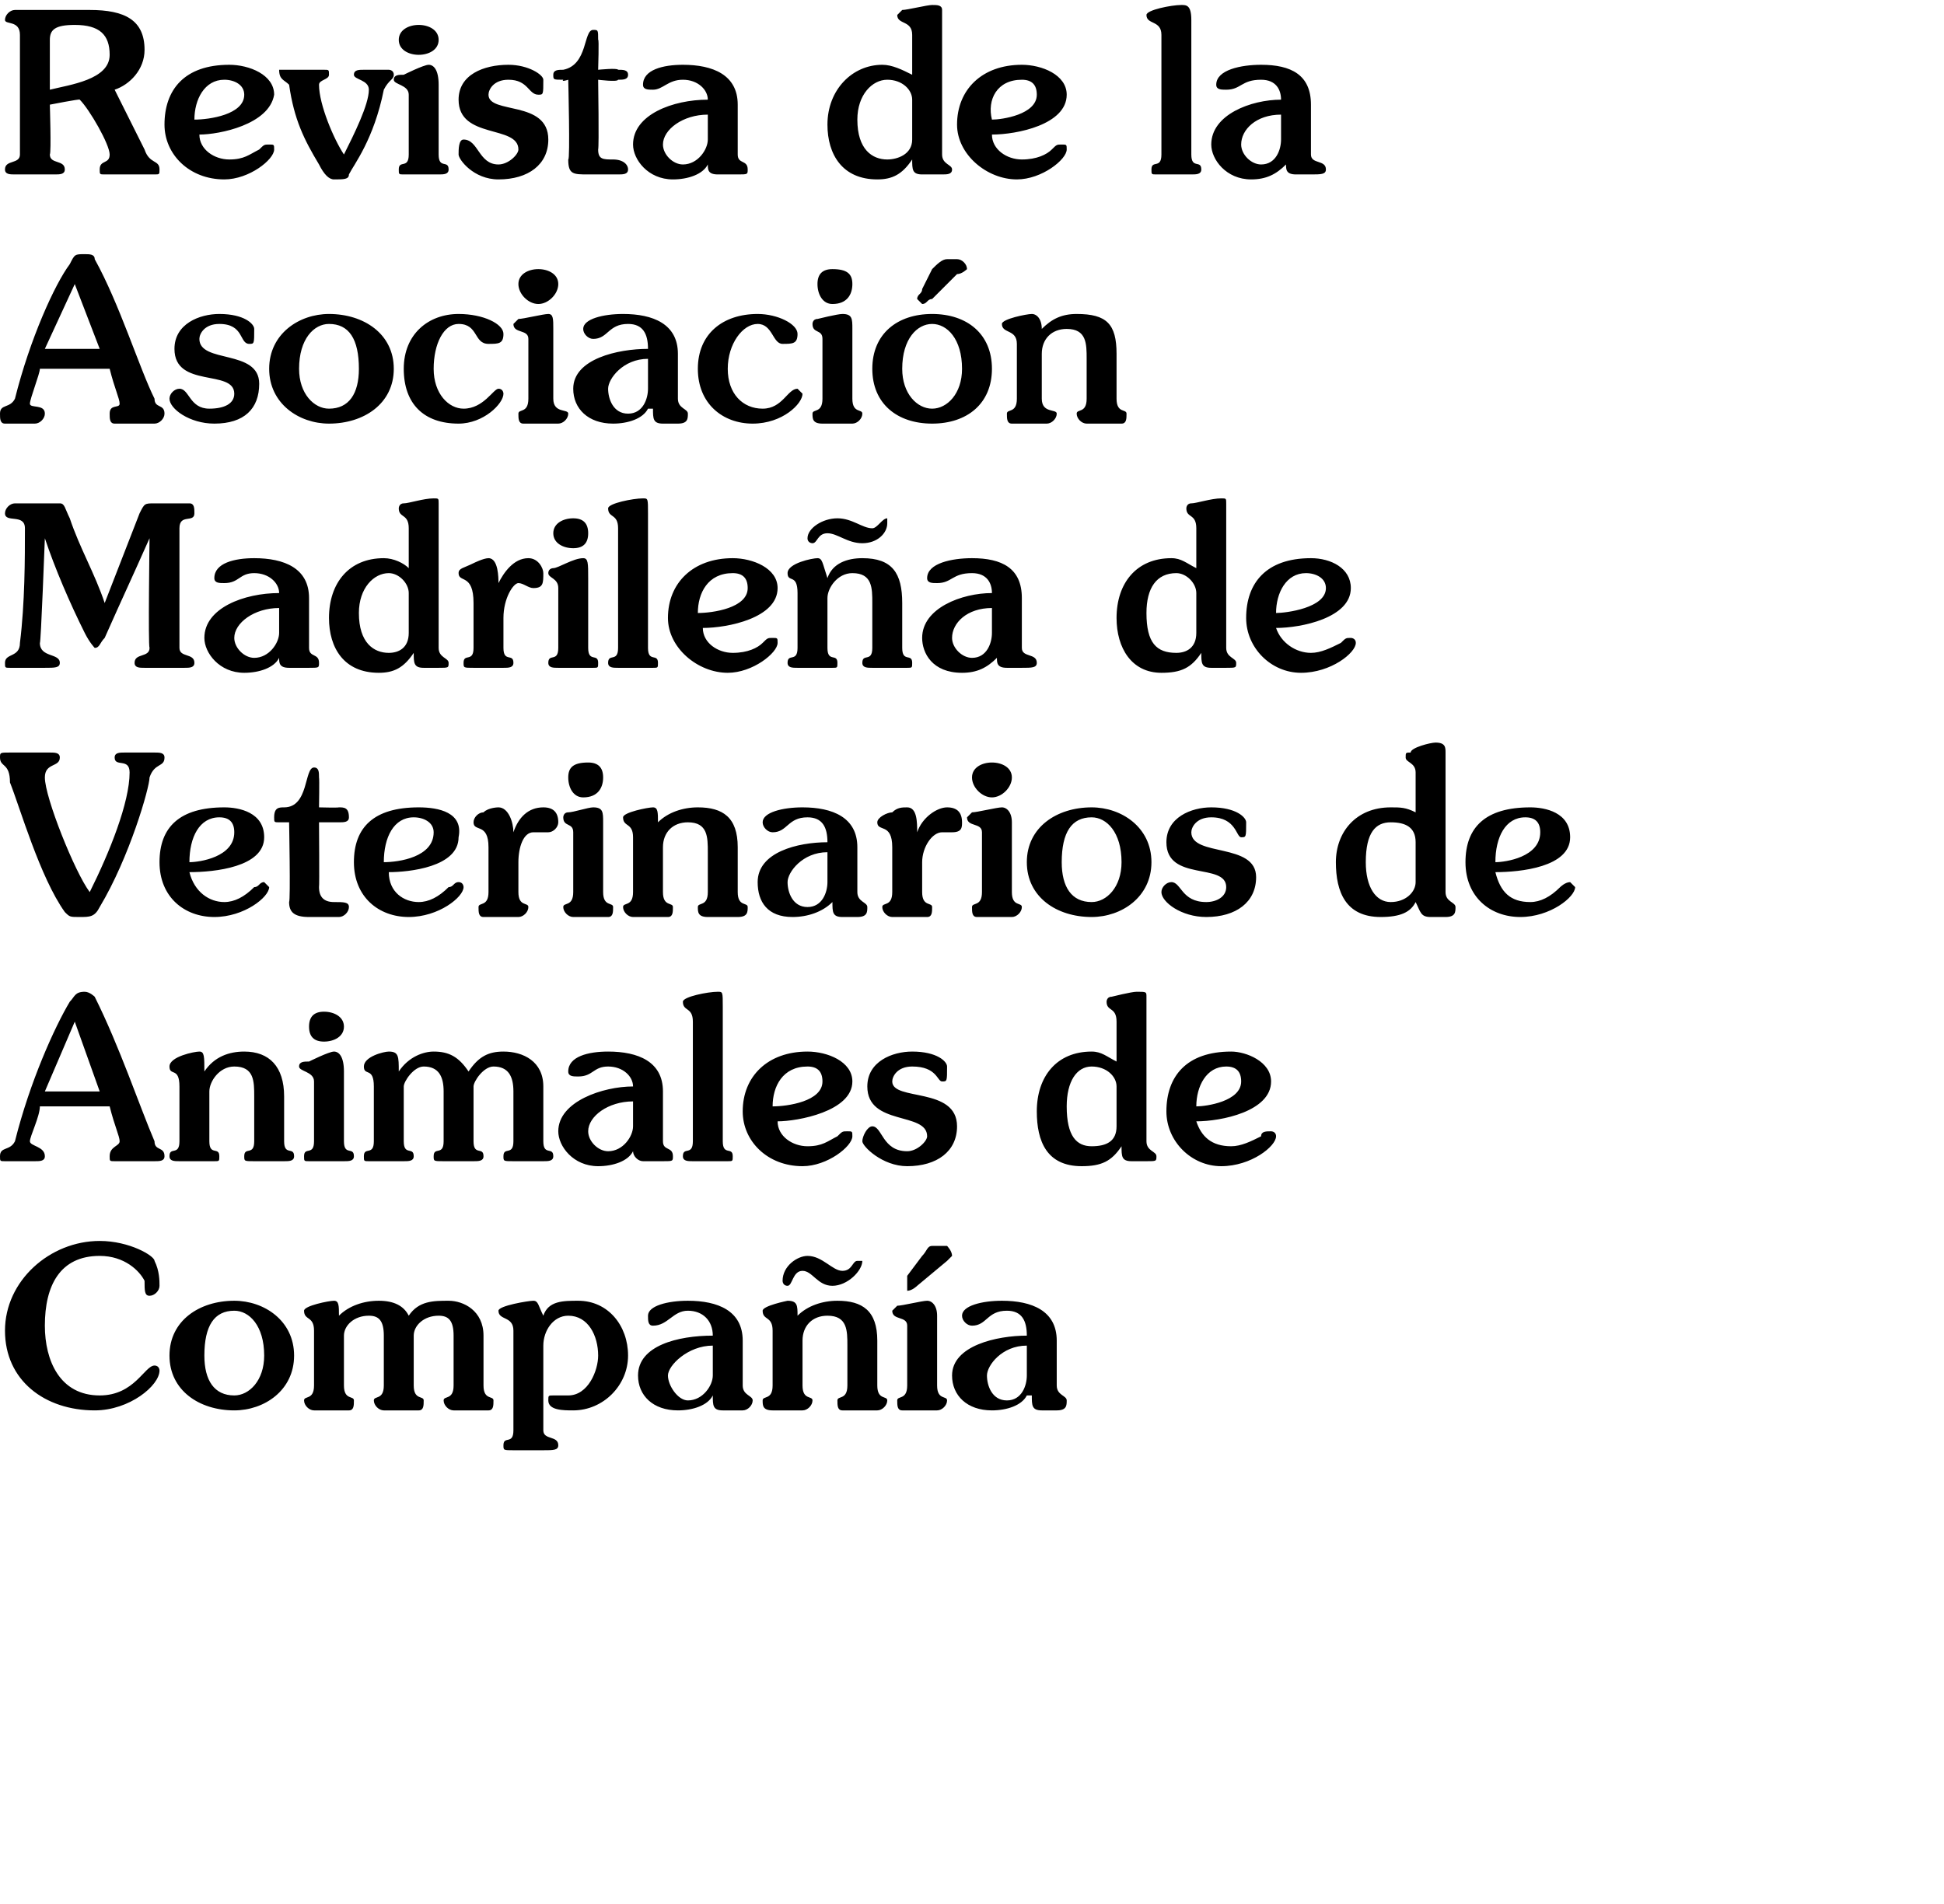 <?xml version="1.0" standalone="no"?><!DOCTYPE svg PUBLIC "-//W3C//DTD SVG 1.1//EN" "http://www.w3.org/Graphics/SVG/1.1/DTD/svg11.dtd"><svg xmlns="http://www.w3.org/2000/svg" version="1.1" width="39px" height="38.2px" viewBox="0 0 39 38.2">  <desc>Revista de la Asociaci n Madrile a de Veterinarios de Animales de Compa a</desc>  <defs/>  <g id="Polygon3745">    <path d="M 2 24.9 C 2.6 24.9 3.1 25.2 3.1 25.3 C 3.2 25.5 3.2 25.7 3.2 25.8 C 3.2 25.9 3.1 26 3 26 C 2.9 26 2.9 25.9 2.9 25.7 C 2.8 25.5 2.5 25.2 2 25.2 C 1.2 25.2 0.9 25.8 0.9 26.6 C 0.9 27.3 1.2 28 2 28 C 2.7 28 2.9 27.4 3.1 27.4 C 3.2 27.4 3.2 27.5 3.2 27.5 C 3.2 27.8 2.6 28.3 1.9 28.3 C 0.9 28.3 0.1 27.7 0.1 26.7 C 0.1 25.7 1 24.9 2 24.9 Z M 4.7 28.3 C 4 28.3 3.4 27.9 3.4 27.2 C 3.4 26.5 4 26.1 4.7 26.1 C 5.3 26.1 5.9 26.5 5.9 27.2 C 5.9 27.9 5.3 28.3 4.7 28.3 Z M 4.7 28 C 5 28 5.3 27.7 5.3 27.2 C 5.3 26.6 5 26.3 4.7 26.3 C 4.3 26.3 4.1 26.6 4.1 27.2 C 4.1 27.7 4.3 28 4.7 28 Z M 9.1 28.3 C 9 28.3 8.9 28.2 8.9 28.1 C 8.9 28 9.1 28.1 9.1 27.8 C 9.1 27.8 9.1 26.8 9.1 26.8 C 9.1 26.5 9 26.4 8.8 26.4 C 8.5 26.4 8.3 26.6 8.3 26.8 C 8.3 26.8 8.3 27.8 8.3 27.8 C 8.3 28.1 8.5 28 8.5 28.1 C 8.5 28.2 8.5 28.3 8.4 28.3 C 8.4 28.3 7.7 28.3 7.7 28.3 C 7.6 28.3 7.5 28.2 7.5 28.1 C 7.5 28 7.7 28.1 7.7 27.8 C 7.7 27.8 7.7 26.8 7.7 26.8 C 7.7 26.5 7.6 26.4 7.4 26.4 C 7.1 26.4 6.9 26.6 6.9 26.8 C 6.9 26.8 6.9 27.8 6.9 27.8 C 6.9 28.1 7.1 28 7.1 28.1 C 7.1 28.2 7.1 28.3 7 28.3 C 7 28.3 6.3 28.3 6.3 28.3 C 6.2 28.3 6.1 28.2 6.1 28.1 C 6.1 28 6.3 28.1 6.3 27.8 C 6.3 27.8 6.3 26.7 6.3 26.7 C 6.3 26.4 6.1 26.5 6.1 26.3 C 6.1 26.2 6.6 26.1 6.7 26.1 C 6.8 26.1 6.8 26.2 6.8 26.4 C 6.8 26.4 6.8 26.4 6.8 26.4 C 7 26.2 7.3 26.1 7.6 26.1 C 7.9 26.1 8.1 26.2 8.2 26.4 C 8.4 26.1 8.7 26.1 9 26.1 C 9.3 26.1 9.7 26.3 9.7 26.8 C 9.7 26.8 9.7 27.8 9.7 27.8 C 9.7 28.1 9.9 28 9.9 28.1 C 9.9 28.2 9.9 28.3 9.8 28.3 C 9.8 28.3 9.1 28.3 9.1 28.3 Z M 10.9 28.7 C 10.9 28.9 11.2 28.8 11.2 29 C 11.2 29.1 11.1 29.1 10.9 29.1 C 10.9 29.1 10.3 29.1 10.3 29.1 C 10.1 29.1 10.1 29.1 10.1 29 C 10.1 28.8 10.3 29 10.3 28.7 C 10.3 28.7 10.3 26.7 10.3 26.7 C 10.3 26.4 10 26.5 10 26.3 C 10 26.2 10.6 26.1 10.7 26.1 C 10.8 26.1 10.8 26.2 10.9 26.4 C 11 26.1 11.3 26.1 11.6 26.1 C 12.2 26.1 12.6 26.6 12.6 27.2 C 12.6 27.8 12.1 28.3 11.5 28.3 C 11.3 28.3 11 28.3 11 28.1 C 11 28 11 28 11.1 28 C 11.2 28 11.3 28 11.4 28 C 11.8 28 12 27.5 12 27.2 C 12 26.8 11.8 26.4 11.4 26.4 C 11.1 26.4 10.9 26.7 10.9 27 C 10.9 27 10.9 28.7 10.9 28.7 Z M 14.5 28.3 C 14.3 28.3 14.3 28.2 14.3 28 C 14.3 28 14.3 28 14.3 28 C 14.2 28.2 13.9 28.3 13.6 28.3 C 13.1 28.3 12.8 28 12.8 27.6 C 12.8 27 13.6 26.8 14.3 26.8 C 14.3 26.5 14.1 26.3 13.8 26.3 C 13.5 26.3 13.4 26.6 13.1 26.6 C 13 26.6 13 26.5 13 26.4 C 13 26.2 13.4 26.1 13.8 26.1 C 14.4 26.1 14.9 26.3 14.9 26.9 C 14.9 26.9 14.9 27.8 14.9 27.8 C 14.9 28 15.1 28 15.1 28.1 C 15.1 28.2 15 28.3 14.9 28.3 C 14.9 28.3 14.5 28.3 14.5 28.3 Z M 14.3 27 C 13.8 27 13.4 27.4 13.4 27.6 C 13.4 27.8 13.6 28.1 13.8 28.1 C 14.1 28.1 14.3 27.8 14.3 27.6 C 14.3 27.6 14.3 27 14.3 27 Z M 15.8 25.8 C 15.7 25.8 15.7 25.7 15.7 25.7 C 15.7 25.4 16 25.2 16.2 25.2 C 16.5 25.2 16.7 25.5 16.9 25.5 C 17.1 25.5 17.1 25.3 17.2 25.3 C 17.3 25.3 17.3 25.3 17.3 25.3 C 17.3 25.5 17 25.8 16.7 25.8 C 16.4 25.8 16.3 25.5 16.1 25.5 C 15.9 25.5 15.9 25.8 15.8 25.8 Z M 17 27 C 17 26.7 17 26.4 16.6 26.4 C 16.3 26.4 16.1 26.6 16.1 26.9 C 16.1 26.9 16.1 27.8 16.1 27.8 C 16.1 28.1 16.3 28 16.3 28.1 C 16.3 28.2 16.2 28.3 16.1 28.3 C 16.1 28.3 15.5 28.3 15.5 28.3 C 15.3 28.3 15.3 28.2 15.3 28.1 C 15.3 28 15.5 28.1 15.5 27.8 C 15.5 27.8 15.5 26.7 15.5 26.7 C 15.5 26.4 15.3 26.5 15.3 26.3 C 15.3 26.2 15.8 26.1 15.8 26.1 C 16 26.1 16 26.2 16 26.4 C 16.2 26.2 16.5 26.1 16.8 26.1 C 17.3 26.1 17.6 26.3 17.6 26.9 C 17.6 26.9 17.6 27.8 17.6 27.8 C 17.6 28.1 17.8 28 17.8 28.1 C 17.8 28.2 17.7 28.3 17.6 28.3 C 17.6 28.3 16.9 28.3 16.9 28.3 C 16.8 28.3 16.8 28.2 16.8 28.1 C 16.8 28 17 28.1 17 27.8 C 17 27.8 17 27 17 27 Z M 18.4 25.8 C 18.4 25.8 18.3 25.9 18.2 25.9 C 18.2 25.9 18.2 25.8 18.2 25.8 C 18.2 25.7 18.2 25.7 18.2 25.6 C 18.2 25.6 18.5 25.2 18.5 25.2 C 18.6 25.1 18.6 25 18.7 25 C 18.7 25 19 25 19 25 C 19 25 19.1 25.1 19.1 25.2 C 19.1 25.2 19 25.3 19 25.3 C 19 25.3 18.4 25.8 18.4 25.8 Z M 18.1 28.3 C 18 28.3 18 28.2 18 28.1 C 18 28 18.2 28.1 18.2 27.8 C 18.2 27.8 18.2 26.6 18.2 26.6 C 18.2 26.4 17.9 26.5 17.9 26.3 C 17.9 26.3 18 26.2 18 26.2 C 18.1 26.2 18.5 26.1 18.6 26.1 C 18.7 26.1 18.8 26.2 18.8 26.4 C 18.8 26.4 18.8 27.8 18.8 27.8 C 18.8 28.1 19 28 19 28.1 C 19 28.2 18.9 28.3 18.8 28.3 C 18.8 28.3 18.1 28.3 18.1 28.3 Z M 20.9 28.3 C 20.7 28.3 20.7 28.2 20.7 28 C 20.7 28 20.6 28 20.6 28 C 20.5 28.2 20.2 28.3 19.9 28.3 C 19.4 28.3 19.1 28 19.1 27.6 C 19.1 27 20 26.8 20.6 26.8 C 20.6 26.5 20.5 26.3 20.2 26.3 C 19.8 26.3 19.8 26.6 19.5 26.6 C 19.4 26.6 19.3 26.5 19.3 26.4 C 19.3 26.2 19.7 26.1 20.1 26.1 C 20.7 26.1 21.2 26.3 21.2 26.9 C 21.2 26.9 21.2 27.8 21.2 27.8 C 21.2 28 21.4 28 21.4 28.1 C 21.4 28.2 21.4 28.3 21.2 28.3 C 21.2 28.3 20.9 28.3 20.9 28.3 Z M 20.6 27 C 20.1 27 19.8 27.4 19.8 27.6 C 19.8 27.8 19.9 28.1 20.2 28.1 C 20.5 28.1 20.6 27.8 20.6 27.6 C 20.6 27.6 20.6 27 20.6 27 Z " stroke="none" fill="#000"/>  </g>  <g id="Polygon3744">    <path d="M 0.8 22.2 C 0.8 22.4 0.6 22.8 0.6 22.9 C 0.6 23 0.9 23 0.9 23.2 C 0.9 23.3 0.8 23.3 0.7 23.3 C 0.7 23.3 0.1 23.3 0.1 23.3 C 0 23.3 0 23.3 0 23.2 C 0 23 0.2 23.1 0.3 22.9 C 0.6 21.7 1.1 20.6 1.4 20.1 C 1.5 20 1.5 19.9 1.7 19.9 C 1.8 19.9 1.9 20 1.9 20 C 2.4 21 2.8 22.2 3.1 22.9 C 3.1 23.1 3.3 23 3.3 23.2 C 3.3 23.3 3.2 23.3 3.1 23.3 C 3.1 23.3 2.3 23.3 2.3 23.3 C 2.2 23.3 2.2 23.3 2.2 23.2 C 2.2 23 2.4 23 2.4 22.9 C 2.4 22.8 2.3 22.6 2.2 22.2 C 2.2 22.2 0.8 22.2 0.8 22.2 Z M 2 21.9 L 1.5 20.5 L 0.9 21.9 L 2 21.9 Z M 5.1 22 C 5.1 21.7 5.1 21.4 4.7 21.4 C 4.4 21.4 4.2 21.7 4.2 21.9 C 4.2 21.9 4.2 22.9 4.2 22.9 C 4.2 23.2 4.4 23 4.4 23.2 C 4.4 23.3 4.4 23.3 4.3 23.3 C 4.3 23.3 3.6 23.3 3.6 23.3 C 3.5 23.3 3.4 23.3 3.4 23.2 C 3.4 23 3.6 23.2 3.6 22.9 C 3.6 22.9 3.6 21.8 3.6 21.8 C 3.6 21.4 3.4 21.6 3.4 21.4 C 3.4 21.2 3.9 21.1 4 21.1 C 4.1 21.1 4.1 21.2 4.1 21.5 C 4.3 21.2 4.6 21.1 4.9 21.1 C 5.4 21.1 5.7 21.4 5.7 22 C 5.7 22 5.7 22.9 5.7 22.9 C 5.7 23.2 5.9 23 5.9 23.2 C 5.9 23.3 5.8 23.3 5.7 23.3 C 5.7 23.3 5.1 23.3 5.1 23.3 C 4.9 23.3 4.9 23.3 4.9 23.2 C 4.9 23 5.1 23.2 5.1 22.9 C 5.1 22.9 5.1 22 5.1 22 Z M 6.2 23.3 C 6.1 23.3 6.1 23.3 6.1 23.2 C 6.1 23 6.3 23.2 6.3 22.9 C 6.3 22.9 6.3 21.7 6.3 21.7 C 6.3 21.5 6 21.5 6 21.4 C 6 21.3 6.1 21.3 6.2 21.3 C 6.2 21.3 6.6 21.1 6.7 21.1 C 6.8 21.1 6.9 21.2 6.9 21.5 C 6.9 21.5 6.9 22.9 6.9 22.9 C 6.9 23.2 7.1 23 7.1 23.2 C 7.1 23.3 7 23.3 6.9 23.3 C 6.9 23.3 6.2 23.3 6.2 23.3 Z M 6.9 20.6 C 6.9 20.8 6.7 20.9 6.5 20.9 C 6.3 20.9 6.2 20.8 6.2 20.6 C 6.2 20.4 6.3 20.3 6.5 20.3 C 6.7 20.3 6.9 20.4 6.9 20.6 Z M 10.3 23.3 C 10.1 23.3 10.1 23.3 10.1 23.2 C 10.1 23 10.3 23.2 10.3 22.9 C 10.3 22.9 10.3 21.9 10.3 21.9 C 10.3 21.6 10.2 21.4 9.9 21.4 C 9.7 21.4 9.5 21.7 9.5 21.8 C 9.5 21.8 9.5 22.9 9.5 22.9 C 9.5 23.2 9.7 23 9.7 23.2 C 9.7 23.3 9.6 23.3 9.5 23.3 C 9.5 23.3 8.9 23.3 8.9 23.3 C 8.7 23.3 8.7 23.3 8.7 23.2 C 8.7 23 8.9 23.2 8.9 22.9 C 8.9 22.9 8.9 21.9 8.9 21.9 C 8.9 21.6 8.8 21.4 8.5 21.4 C 8.3 21.4 8.1 21.7 8.1 21.8 C 8.1 21.8 8.1 22.9 8.1 22.9 C 8.1 23.2 8.3 23 8.3 23.2 C 8.3 23.3 8.2 23.3 8.1 23.3 C 8.1 23.3 7.4 23.3 7.4 23.3 C 7.3 23.3 7.3 23.3 7.3 23.2 C 7.3 23 7.5 23.2 7.5 22.9 C 7.5 22.9 7.5 21.8 7.5 21.8 C 7.5 21.4 7.3 21.6 7.3 21.4 C 7.3 21.2 7.7 21.1 7.8 21.1 C 8 21.1 8 21.2 8 21.5 C 8 21.5 8 21.5 8 21.5 C 8.2 21.2 8.5 21.1 8.7 21.1 C 9 21.1 9.2 21.2 9.4 21.5 C 9.6 21.2 9.8 21.1 10.1 21.1 C 10.5 21.1 10.9 21.3 10.9 21.8 C 10.9 21.8 10.9 22.9 10.9 22.9 C 10.9 23.2 11.1 23 11.1 23.2 C 11.1 23.3 11 23.3 10.9 23.3 C 10.9 23.3 10.3 23.3 10.3 23.3 Z M 12.9 23.3 C 12.8 23.3 12.7 23.2 12.7 23.1 C 12.7 23.1 12.7 23.1 12.7 23.1 C 12.6 23.3 12.3 23.4 12 23.4 C 11.5 23.4 11.2 23 11.2 22.7 C 11.2 22.1 12.1 21.8 12.7 21.8 C 12.7 21.6 12.5 21.4 12.2 21.4 C 11.9 21.4 11.9 21.6 11.6 21.6 C 11.5 21.6 11.4 21.6 11.4 21.5 C 11.4 21.2 11.8 21.1 12.2 21.1 C 12.8 21.1 13.3 21.3 13.3 21.9 C 13.3 21.9 13.3 22.9 13.3 22.9 C 13.3 23.1 13.5 23 13.5 23.2 C 13.5 23.3 13.5 23.3 13.3 23.3 C 13.3 23.3 12.9 23.3 12.9 23.3 Z M 12.7 22.1 C 12.2 22.1 11.8 22.4 11.8 22.7 C 11.8 22.9 12 23.1 12.2 23.1 C 12.5 23.1 12.7 22.8 12.7 22.6 C 12.7 22.6 12.7 22.1 12.7 22.1 Z M 13.9 23.3 C 13.8 23.3 13.7 23.3 13.7 23.2 C 13.7 23 13.9 23.2 13.9 22.9 C 13.9 22.9 13.9 20.5 13.9 20.5 C 13.9 20.2 13.7 20.3 13.7 20.1 C 13.7 20 14.2 19.9 14.4 19.9 C 14.5 19.9 14.5 19.9 14.5 20.2 C 14.5 20.2 14.5 22.9 14.5 22.9 C 14.5 23.2 14.7 23 14.7 23.2 C 14.7 23.3 14.7 23.3 14.6 23.3 C 14.6 23.3 13.9 23.3 13.9 23.3 Z M 16.2 21.1 C 16.6 21.1 17.1 21.3 17.1 21.7 C 17.1 22.3 16 22.5 15.6 22.5 C 15.6 22.8 15.9 23 16.2 23 C 16.5 23 16.6 22.9 16.8 22.8 C 16.9 22.7 16.9 22.7 17 22.7 C 17.1 22.7 17.1 22.7 17.1 22.8 C 17.1 23 16.6 23.4 16.1 23.4 C 15.4 23.4 14.9 22.9 14.9 22.3 C 14.9 21.6 15.4 21.1 16.2 21.1 Z M 15.5 22.2 C 15.8 22.2 16.5 22.1 16.5 21.7 C 16.5 21.5 16.4 21.4 16.2 21.4 C 15.7 21.4 15.5 21.8 15.5 22.2 Z M 18.3 21.1 C 18.8 21.1 19 21.3 19 21.4 C 19 21.7 19 21.7 18.9 21.7 C 18.8 21.7 18.8 21.4 18.3 21.4 C 18 21.4 17.9 21.6 17.9 21.7 C 17.9 22.1 19.2 21.8 19.2 22.6 C 19.2 23.1 18.8 23.4 18.2 23.4 C 17.7 23.4 17.3 23 17.3 22.9 C 17.3 22.8 17.4 22.6 17.5 22.6 C 17.7 22.6 17.7 23.1 18.2 23.1 C 18.4 23.1 18.6 22.9 18.6 22.8 C 18.6 22.3 17.4 22.6 17.4 21.8 C 17.4 21.3 17.9 21.1 18.3 21.1 Z M 22.7 23.3 C 22.5 23.3 22.5 23.2 22.5 23 C 22.3 23.3 22.1 23.4 21.7 23.4 C 21 23.4 20.8 22.9 20.8 22.3 C 20.8 21.6 21.2 21.1 21.9 21.1 C 22.1 21.1 22.2 21.2 22.4 21.3 C 22.4 21.3 22.4 20.5 22.4 20.5 C 22.4 20.2 22.2 20.3 22.2 20.1 C 22.2 20.1 22.2 20 22.3 20 C 22.3 20 22.7 19.9 22.8 19.9 C 23 19.9 23 19.9 23 20 C 23 20 23 22.9 23 22.9 C 23 23.1 23.2 23.1 23.2 23.2 C 23.2 23.3 23.2 23.3 23 23.3 C 23 23.3 22.7 23.3 22.7 23.3 Z M 22.4 21.8 C 22.4 21.6 22.2 21.4 21.9 21.4 C 21.6 21.4 21.4 21.7 21.4 22.2 C 21.4 22.8 21.6 23 21.9 23 C 22.2 23 22.4 22.9 22.4 22.6 C 22.4 22.6 22.4 21.8 22.4 21.8 Z M 24.7 21.1 C 25 21.1 25.5 21.3 25.5 21.7 C 25.5 22.3 24.5 22.5 24 22.5 C 24.1 22.8 24.3 23 24.7 23 C 24.9 23 25.1 22.9 25.3 22.8 C 25.3 22.7 25.4 22.7 25.5 22.7 C 25.5 22.7 25.6 22.7 25.6 22.8 C 25.6 23 25.1 23.4 24.5 23.4 C 23.9 23.4 23.4 22.9 23.4 22.3 C 23.4 21.6 23.8 21.1 24.7 21.1 Z M 24 22.2 C 24.2 22.2 24.9 22.1 24.9 21.7 C 24.9 21.5 24.8 21.4 24.6 21.4 C 24.2 21.4 24 21.8 24 22.2 Z " stroke="none" fill="#000"/>  </g>  <g id="Polygon3743">    <path d="M 3.1 15.1 C 3.2 15.1 3.3 15.1 3.3 15.2 C 3.3 15.4 3.1 15.3 3 15.6 C 3 15.8 2.6 17.2 2 18.2 C 1.9 18.4 1.8 18.4 1.6 18.4 C 1.4 18.4 1.4 18.4 1.3 18.3 C 0.8 17.6 0.4 16.2 0.2 15.7 C 0.2 15.3 0 15.4 0 15.2 C 0 15.1 0 15.1 0.2 15.1 C 0.2 15.1 1 15.1 1 15.1 C 1.1 15.1 1.2 15.1 1.2 15.2 C 1.2 15.4 0.9 15.3 0.9 15.6 C 0.9 16 1.5 17.5 1.8 17.9 C 2.2 17.1 2.6 16.1 2.6 15.5 C 2.6 15.2 2.3 15.4 2.3 15.2 C 2.3 15.1 2.4 15.1 2.5 15.1 C 2.5 15.1 3.1 15.1 3.1 15.1 Z M 4.5 16.2 C 4.8 16.2 5.3 16.3 5.3 16.8 C 5.3 17.4 4.3 17.5 3.8 17.5 C 3.9 17.9 4.2 18.1 4.5 18.1 C 4.7 18.1 4.9 18 5.1 17.8 C 5.2 17.8 5.2 17.7 5.3 17.7 C 5.3 17.7 5.4 17.8 5.4 17.8 C 5.4 18 4.9 18.4 4.3 18.4 C 3.7 18.4 3.2 18 3.2 17.3 C 3.2 16.6 3.6 16.2 4.5 16.2 Z M 3.8 17.3 C 4 17.3 4.7 17.2 4.7 16.7 C 4.7 16.5 4.6 16.4 4.4 16.4 C 4 16.4 3.8 16.8 3.8 17.3 Z M 6.8 16.2 C 6.9 16.2 7 16.2 7 16.4 C 7 16.5 6.9 16.5 6.8 16.5 C 6.78 16.5 6.4 16.5 6.4 16.5 C 6.4 16.5 6.41 17.8 6.4 17.8 C 6.4 18 6.5 18.1 6.7 18.1 C 6.9 18.1 7 18.1 7 18.2 C 7 18.3 6.9 18.4 6.8 18.4 C 6.8 18.4 6.2 18.4 6.2 18.4 C 5.9 18.4 5.8 18.3 5.8 18.1 C 5.83 18.07 5.8 16.5 5.8 16.5 C 5.8 16.5 5.64 16.5 5.6 16.5 C 5.5 16.5 5.5 16.5 5.5 16.4 C 5.5 16.2 5.6 16.2 5.7 16.2 C 6.2 16.2 6.1 15.4 6.3 15.4 C 6.4 15.4 6.4 15.5 6.4 15.6 C 6.41 15.61 6.4 16.2 6.4 16.2 C 6.4 16.2 6.78 16.21 6.8 16.2 Z M 8.4 16.2 C 8.8 16.2 9.3 16.3 9.2 16.8 C 9.2 17.4 8.2 17.5 7.8 17.5 C 7.8 17.9 8.1 18.1 8.4 18.1 C 8.6 18.1 8.8 18 9 17.8 C 9.1 17.8 9.1 17.7 9.2 17.7 C 9.3 17.7 9.3 17.8 9.3 17.8 C 9.3 18 8.8 18.4 8.2 18.4 C 7.6 18.4 7.1 18 7.1 17.3 C 7.1 16.6 7.5 16.2 8.4 16.2 Z M 7.7 17.3 C 8 17.3 8.7 17.2 8.7 16.7 C 8.7 16.5 8.5 16.4 8.3 16.4 C 7.9 16.4 7.7 16.8 7.7 17.3 Z M 9.7 18.4 C 9.6 18.4 9.6 18.3 9.6 18.2 C 9.6 18.1 9.8 18.2 9.8 17.9 C 9.8 17.9 9.8 17 9.8 17 C 9.8 16.5 9.5 16.7 9.5 16.5 C 9.5 16.4 9.6 16.3 9.7 16.3 C 9.8 16.2 10 16.2 10 16.2 C 10.2 16.2 10.3 16.5 10.3 16.7 C 10.3 16.7 10.3 16.7 10.3 16.7 C 10.4 16.4 10.6 16.2 10.9 16.2 C 11.1 16.2 11.2 16.3 11.2 16.5 C 11.2 16.6 11.1 16.7 11 16.7 C 10.9 16.7 10.8 16.7 10.7 16.7 C 10.5 16.7 10.4 17 10.4 17.3 C 10.4 17.3 10.4 17.9 10.4 17.9 C 10.4 18.2 10.6 18.1 10.6 18.2 C 10.6 18.3 10.5 18.4 10.4 18.4 C 10.4 18.4 9.7 18.4 9.7 18.4 Z M 11.5 18.4 C 11.4 18.4 11.3 18.3 11.3 18.2 C 11.3 18.1 11.5 18.2 11.5 17.9 C 11.5 17.9 11.5 16.7 11.5 16.7 C 11.5 16.5 11.3 16.6 11.3 16.4 C 11.3 16.4 11.3 16.3 11.4 16.3 C 11.5 16.3 11.8 16.2 11.9 16.2 C 12.1 16.2 12.1 16.3 12.1 16.5 C 12.1 16.5 12.1 17.9 12.1 17.9 C 12.1 18.2 12.3 18.1 12.3 18.2 C 12.3 18.3 12.3 18.4 12.2 18.4 C 12.2 18.4 11.5 18.4 11.5 18.4 Z M 12.1 15.6 C 12.1 15.8 12 16 11.7 16 C 11.5 16 11.4 15.8 11.4 15.6 C 11.4 15.4 11.5 15.3 11.8 15.3 C 12 15.3 12.1 15.4 12.1 15.6 Z M 14.2 17.1 C 14.2 16.8 14.2 16.5 13.8 16.5 C 13.5 16.5 13.3 16.7 13.3 17 C 13.3 17 13.3 17.9 13.3 17.9 C 13.3 18.2 13.5 18.1 13.5 18.2 C 13.5 18.3 13.5 18.4 13.4 18.4 C 13.4 18.4 12.7 18.4 12.7 18.4 C 12.6 18.4 12.5 18.3 12.5 18.2 C 12.5 18.1 12.7 18.2 12.7 17.9 C 12.7 17.9 12.7 16.8 12.7 16.8 C 12.7 16.5 12.5 16.6 12.5 16.4 C 12.5 16.3 13 16.2 13.1 16.2 C 13.2 16.2 13.2 16.3 13.2 16.5 C 13.4 16.3 13.7 16.2 14 16.2 C 14.5 16.2 14.8 16.4 14.8 17 C 14.8 17 14.8 17.9 14.8 17.9 C 14.8 18.2 15 18.1 15 18.2 C 15 18.3 15 18.4 14.8 18.4 C 14.8 18.4 14.2 18.4 14.2 18.4 C 14 18.4 14 18.3 14 18.2 C 14 18.1 14.2 18.2 14.2 17.9 C 14.2 17.9 14.2 17.1 14.2 17.1 Z M 16.9 18.4 C 16.7 18.4 16.7 18.3 16.7 18.1 C 16.7 18.1 16.7 18.1 16.7 18.1 C 16.5 18.3 16.2 18.4 15.9 18.4 C 15.4 18.4 15.2 18.1 15.2 17.7 C 15.2 17.1 16 16.9 16.6 16.9 C 16.6 16.6 16.5 16.4 16.2 16.4 C 15.8 16.4 15.8 16.7 15.5 16.7 C 15.4 16.7 15.3 16.6 15.3 16.5 C 15.3 16.3 15.7 16.2 16.1 16.2 C 16.7 16.2 17.2 16.4 17.2 17 C 17.2 17 17.2 17.9 17.2 17.9 C 17.2 18.1 17.4 18.1 17.4 18.2 C 17.4 18.3 17.4 18.4 17.2 18.4 C 17.2 18.4 16.9 18.4 16.9 18.4 Z M 16.6 17.1 C 16.1 17.1 15.8 17.5 15.8 17.7 C 15.8 17.9 15.9 18.2 16.2 18.2 C 16.5 18.2 16.6 17.9 16.6 17.7 C 16.6 17.7 16.6 17.1 16.6 17.1 Z M 17.9 18.4 C 17.8 18.4 17.7 18.3 17.7 18.2 C 17.7 18.1 17.9 18.2 17.9 17.9 C 17.9 17.9 17.9 17 17.9 17 C 17.9 16.5 17.6 16.7 17.6 16.5 C 17.6 16.4 17.8 16.3 17.9 16.3 C 18 16.2 18.1 16.2 18.2 16.2 C 18.4 16.2 18.4 16.5 18.4 16.7 C 18.4 16.7 18.4 16.7 18.4 16.7 C 18.5 16.4 18.8 16.2 19 16.2 C 19.2 16.2 19.3 16.3 19.3 16.5 C 19.3 16.6 19.3 16.7 19.1 16.7 C 19.1 16.7 19 16.7 18.9 16.7 C 18.7 16.7 18.5 17 18.5 17.3 C 18.5 17.3 18.5 17.9 18.5 17.9 C 18.5 18.2 18.7 18.1 18.7 18.2 C 18.7 18.3 18.7 18.4 18.6 18.4 C 18.6 18.4 17.9 18.4 17.9 18.4 Z M 19.6 18.4 C 19.5 18.4 19.5 18.3 19.5 18.2 C 19.5 18.1 19.7 18.2 19.7 17.9 C 19.7 17.9 19.7 16.7 19.7 16.7 C 19.7 16.5 19.4 16.6 19.4 16.4 C 19.4 16.4 19.5 16.3 19.5 16.3 C 19.6 16.3 20 16.2 20.1 16.2 C 20.2 16.2 20.3 16.3 20.3 16.5 C 20.3 16.5 20.3 17.9 20.3 17.9 C 20.3 18.2 20.5 18.1 20.5 18.2 C 20.5 18.3 20.4 18.4 20.3 18.4 C 20.3 18.4 19.6 18.4 19.6 18.4 Z M 20.3 15.6 C 20.3 15.8 20.1 16 19.9 16 C 19.7 16 19.5 15.8 19.5 15.6 C 19.5 15.4 19.7 15.3 19.9 15.3 C 20.1 15.3 20.3 15.4 20.3 15.6 Z M 21.9 18.4 C 21.2 18.4 20.6 18 20.6 17.3 C 20.6 16.6 21.2 16.2 21.9 16.2 C 22.5 16.2 23.1 16.6 23.1 17.3 C 23.1 18 22.5 18.4 21.9 18.4 Z M 21.9 18.1 C 22.2 18.1 22.5 17.8 22.5 17.3 C 22.5 16.7 22.2 16.4 21.9 16.4 C 21.5 16.4 21.3 16.7 21.3 17.3 C 21.3 17.8 21.5 18.1 21.9 18.1 Z M 24.3 16.2 C 24.8 16.2 25 16.4 25 16.5 C 25 16.8 25 16.8 24.9 16.8 C 24.8 16.8 24.8 16.4 24.3 16.4 C 24 16.4 23.9 16.6 23.9 16.7 C 23.9 17.2 25.2 16.9 25.2 17.6 C 25.2 18.1 24.8 18.4 24.2 18.4 C 23.7 18.4 23.3 18.1 23.3 17.9 C 23.3 17.8 23.4 17.7 23.5 17.7 C 23.7 17.7 23.7 18.1 24.2 18.1 C 24.4 18.1 24.6 18 24.6 17.8 C 24.6 17.3 23.4 17.7 23.4 16.9 C 23.4 16.4 23.9 16.2 24.3 16.2 Z M 28.7 18.4 C 28.5 18.4 28.5 18.3 28.4 18.1 C 28.3 18.3 28.1 18.4 27.7 18.4 C 27 18.4 26.8 17.9 26.8 17.3 C 26.8 16.7 27.2 16.2 27.9 16.2 C 28.1 16.2 28.2 16.2 28.4 16.3 C 28.4 16.3 28.4 15.5 28.4 15.5 C 28.4 15.3 28.2 15.3 28.2 15.2 C 28.2 15.1 28.2 15.1 28.3 15.1 C 28.3 15 28.7 14.9 28.8 14.9 C 29 14.9 29 15 29 15.1 C 29 15.1 29 17.9 29 17.9 C 29 18.1 29.2 18.1 29.2 18.2 C 29.2 18.3 29.2 18.4 29 18.4 C 29 18.4 28.7 18.4 28.7 18.4 Z M 28.4 16.9 C 28.4 16.6 28.2 16.5 27.9 16.5 C 27.6 16.5 27.4 16.7 27.4 17.3 C 27.4 17.8 27.6 18.1 27.9 18.1 C 28.2 18.1 28.4 17.9 28.4 17.7 C 28.4 17.7 28.4 16.9 28.4 16.9 Z M 30.7 16.2 C 31 16.2 31.5 16.3 31.5 16.8 C 31.5 17.4 30.5 17.5 30 17.5 C 30.1 17.9 30.3 18.1 30.7 18.1 C 30.9 18.1 31.1 18 31.3 17.8 C 31.3 17.8 31.4 17.7 31.5 17.7 C 31.5 17.7 31.6 17.8 31.6 17.8 C 31.6 18 31.1 18.4 30.5 18.4 C 29.9 18.4 29.4 18 29.4 17.3 C 29.4 16.6 29.8 16.2 30.7 16.2 Z M 30 17.3 C 30.2 17.3 30.9 17.2 30.9 16.7 C 30.9 16.5 30.8 16.4 30.6 16.4 C 30.2 16.4 30 16.8 30 17.3 Z " stroke="none" fill="#000"/>  </g>  <g id="Polygon3742">    <path d="M 1.2 10.1 C 1.3 10.1 1.3 10.2 1.4 10.4 C 1.6 11 1.9 11.5 2.1 12.1 C 2.1 12.1 2.8 10.3 2.8 10.3 C 2.9 10.1 2.9 10.1 3.1 10.1 C 3.1 10.1 3.8 10.1 3.8 10.1 C 3.9 10.1 3.9 10.2 3.9 10.3 C 3.9 10.5 3.6 10.3 3.6 10.6 C 3.6 10.6 3.6 13 3.6 13 C 3.6 13.2 3.9 13.1 3.9 13.3 C 3.9 13.4 3.8 13.4 3.7 13.4 C 3.7 13.4 2.9 13.4 2.9 13.4 C 2.8 13.4 2.7 13.4 2.7 13.3 C 2.7 13.1 3 13.2 3 13 C 2.97 12.96 3 10.8 3 10.8 C 3 10.8 2.96 10.78 3 10.8 C 2.6 11.7 2.5 11.9 2.1 12.8 C 2 12.9 2 13 1.9 13 C 1.9 13 1.8 12.9 1.7 12.7 C 1.4 12.1 1.1 11.4 0.9 10.8 C 0.87 10.78 0.9 10.8 0.9 10.8 C 0.9 10.8 0.82 12.93 0.8 12.9 C 0.8 13.2 1.2 13.1 1.2 13.3 C 1.2 13.4 1.1 13.4 0.9 13.4 C 0.9 13.4 0.2 13.4 0.2 13.4 C 0.1 13.4 0.1 13.4 0.1 13.3 C 0.1 13.1 0.4 13.2 0.4 12.9 C 0.5 12.1 0.5 11.2 0.5 10.6 C 0.5 10.3 0.1 10.5 0.1 10.3 C 0.1 10.2 0.2 10.1 0.3 10.1 C 0.3 10.1 1.2 10.1 1.2 10.1 Z M 5.8 13.4 C 5.6 13.4 5.6 13.3 5.6 13.2 C 5.6 13.2 5.6 13.2 5.6 13.2 C 5.5 13.4 5.2 13.5 4.9 13.5 C 4.4 13.5 4.1 13.1 4.1 12.8 C 4.1 12.2 4.9 11.9 5.6 11.9 C 5.6 11.7 5.4 11.5 5.1 11.5 C 4.8 11.5 4.8 11.7 4.5 11.7 C 4.4 11.7 4.3 11.7 4.3 11.6 C 4.3 11.3 4.7 11.2 5.1 11.2 C 5.7 11.2 6.2 11.4 6.2 12 C 6.2 12 6.2 13 6.2 13 C 6.2 13.2 6.4 13.1 6.4 13.3 C 6.4 13.4 6.4 13.4 6.2 13.4 C 6.2 13.4 5.8 13.4 5.8 13.4 Z M 5.6 12.2 C 5.1 12.2 4.7 12.5 4.7 12.8 C 4.7 13 4.9 13.2 5.1 13.2 C 5.4 13.2 5.6 12.9 5.6 12.7 C 5.6 12.7 5.6 12.2 5.6 12.2 Z M 8.5 13.4 C 8.3 13.4 8.3 13.3 8.3 13.1 C 8.1 13.4 7.9 13.5 7.6 13.5 C 6.9 13.5 6.6 13 6.6 12.4 C 6.6 11.7 7 11.2 7.7 11.2 C 7.9 11.2 8.1 11.3 8.2 11.4 C 8.2 11.4 8.2 10.6 8.2 10.6 C 8.2 10.3 8 10.4 8 10.2 C 8 10.2 8 10.1 8.1 10.1 C 8.2 10.1 8.5 10 8.7 10 C 8.8 10 8.8 10 8.8 10.1 C 8.8 10.1 8.8 13 8.8 13 C 8.8 13.2 9 13.2 9 13.3 C 9 13.4 9 13.4 8.8 13.4 C 8.8 13.4 8.5 13.4 8.5 13.4 Z M 8.2 11.9 C 8.2 11.7 8 11.5 7.8 11.5 C 7.5 11.5 7.2 11.8 7.2 12.3 C 7.2 12.9 7.5 13.1 7.8 13.1 C 8 13.1 8.2 13 8.2 12.7 C 8.2 12.7 8.2 11.9 8.2 11.9 Z M 9.5 13.4 C 9.3 13.4 9.3 13.4 9.3 13.3 C 9.3 13.1 9.5 13.3 9.5 13 C 9.5 13 9.5 12.1 9.5 12.1 C 9.5 11.5 9.2 11.7 9.2 11.5 C 9.2 11.4 9.3 11.4 9.5 11.3 C 9.5 11.3 9.7 11.2 9.8 11.2 C 10 11.2 10 11.6 10 11.7 C 10 11.7 10 11.7 10 11.7 C 10.1 11.5 10.3 11.2 10.6 11.2 C 10.8 11.2 10.9 11.4 10.9 11.5 C 10.9 11.7 10.9 11.8 10.7 11.8 C 10.6 11.8 10.5 11.7 10.4 11.7 C 10.3 11.7 10.1 12 10.1 12.4 C 10.1 12.4 10.1 13 10.1 13 C 10.1 13.3 10.3 13.1 10.3 13.3 C 10.3 13.4 10.2 13.4 10.1 13.4 C 10.1 13.4 9.5 13.4 9.5 13.4 Z M 11.2 13.4 C 11.1 13.4 11 13.4 11 13.3 C 11 13.1 11.2 13.3 11.2 13 C 11.2 13 11.2 11.8 11.2 11.8 C 11.2 11.6 11 11.6 11 11.5 C 11 11.4 11.1 11.4 11.1 11.4 C 11.2 11.4 11.5 11.2 11.7 11.2 C 11.8 11.2 11.8 11.3 11.8 11.6 C 11.8 11.6 11.8 13 11.8 13 C 11.8 13.3 12 13.1 12 13.3 C 12 13.4 12 13.4 11.9 13.4 C 11.9 13.4 11.2 13.4 11.2 13.4 Z M 11.8 10.7 C 11.8 10.9 11.7 11 11.5 11 C 11.3 11 11.1 10.9 11.1 10.7 C 11.1 10.5 11.3 10.4 11.5 10.4 C 11.7 10.4 11.8 10.5 11.8 10.7 Z M 12.4 13.4 C 12.3 13.4 12.2 13.4 12.2 13.3 C 12.2 13.1 12.4 13.3 12.4 13 C 12.4 13 12.4 10.6 12.4 10.6 C 12.4 10.3 12.2 10.4 12.2 10.2 C 12.2 10.1 12.7 10 12.9 10 C 13 10 13 10 13 10.3 C 13 10.3 13 13 13 13 C 13 13.3 13.2 13.1 13.2 13.3 C 13.2 13.4 13.2 13.4 13.1 13.4 C 13.1 13.4 12.4 13.4 12.4 13.4 Z M 14.7 11.2 C 15.1 11.2 15.6 11.4 15.6 11.8 C 15.6 12.4 14.6 12.6 14.1 12.6 C 14.1 12.9 14.4 13.1 14.7 13.1 C 15 13.1 15.2 13 15.3 12.9 C 15.4 12.8 15.4 12.8 15.5 12.8 C 15.6 12.8 15.6 12.8 15.6 12.9 C 15.6 13.1 15.1 13.5 14.6 13.5 C 14 13.5 13.4 13 13.4 12.4 C 13.4 11.7 13.9 11.2 14.7 11.2 Z M 14 12.3 C 14.3 12.3 15 12.2 15 11.8 C 15 11.6 14.9 11.5 14.7 11.5 C 14.2 11.5 14 11.9 14 12.3 Z M 16.3 10.9 C 16.3 10.9 16.2 10.9 16.2 10.8 C 16.2 10.6 16.5 10.4 16.8 10.4 C 17.1 10.4 17.3 10.6 17.5 10.6 C 17.6 10.6 17.7 10.4 17.8 10.4 C 17.8 10.4 17.8 10.4 17.8 10.5 C 17.8 10.7 17.6 10.9 17.3 10.9 C 17 10.9 16.8 10.7 16.6 10.7 C 16.4 10.7 16.4 10.9 16.3 10.9 Z M 17.5 12.1 C 17.5 11.8 17.5 11.5 17.1 11.5 C 16.8 11.5 16.6 11.8 16.6 12 C 16.6 12 16.6 13 16.6 13 C 16.6 13.3 16.8 13.1 16.8 13.3 C 16.8 13.4 16.8 13.4 16.7 13.4 C 16.7 13.4 16 13.4 16 13.4 C 15.9 13.4 15.8 13.4 15.8 13.3 C 15.8 13.1 16 13.3 16 13 C 16 13 16 11.9 16 11.9 C 16 11.5 15.8 11.7 15.8 11.5 C 15.8 11.3 16.3 11.2 16.4 11.2 C 16.5 11.2 16.5 11.3 16.6 11.6 C 16.7 11.3 17 11.2 17.3 11.2 C 17.9 11.2 18.1 11.5 18.1 12.1 C 18.1 12.1 18.1 13 18.1 13 C 18.1 13.3 18.3 13.1 18.3 13.3 C 18.3 13.4 18.3 13.4 18.2 13.4 C 18.2 13.4 17.5 13.4 17.5 13.4 C 17.4 13.4 17.3 13.4 17.3 13.3 C 17.3 13.1 17.5 13.3 17.5 13 C 17.5 13 17.5 12.1 17.5 12.1 Z M 20.2 13.4 C 20 13.4 20 13.3 20 13.2 C 20 13.2 20 13.2 20 13.2 C 19.8 13.4 19.6 13.5 19.3 13.5 C 18.7 13.5 18.5 13.1 18.5 12.8 C 18.5 12.2 19.3 11.9 19.9 11.9 C 19.9 11.7 19.8 11.5 19.5 11.5 C 19.1 11.5 19.1 11.7 18.8 11.7 C 18.7 11.7 18.6 11.7 18.6 11.6 C 18.6 11.3 19.1 11.2 19.5 11.2 C 20.1 11.2 20.5 11.4 20.5 12 C 20.5 12 20.5 13 20.5 13 C 20.5 13.2 20.8 13.1 20.8 13.3 C 20.8 13.4 20.7 13.4 20.5 13.4 C 20.5 13.4 20.2 13.4 20.2 13.4 Z M 19.9 12.2 C 19.4 12.2 19.1 12.5 19.1 12.8 C 19.1 13 19.3 13.2 19.5 13.2 C 19.8 13.2 19.9 12.9 19.9 12.7 C 19.9 12.7 19.9 12.2 19.9 12.2 Z M 24.3 13.4 C 24.1 13.4 24.1 13.3 24.1 13.1 C 23.9 13.4 23.7 13.5 23.3 13.5 C 22.7 13.5 22.4 13 22.4 12.4 C 22.4 11.7 22.8 11.2 23.5 11.2 C 23.7 11.2 23.8 11.3 24 11.4 C 24 11.4 24 10.6 24 10.6 C 24 10.3 23.8 10.4 23.8 10.2 C 23.8 10.2 23.8 10.1 23.9 10.1 C 24 10.1 24.3 10 24.5 10 C 24.6 10 24.6 10 24.6 10.1 C 24.6 10.1 24.6 13 24.6 13 C 24.6 13.2 24.8 13.2 24.8 13.3 C 24.8 13.4 24.8 13.4 24.6 13.4 C 24.6 13.4 24.3 13.4 24.3 13.4 Z M 24 11.9 C 24 11.7 23.8 11.5 23.6 11.5 C 23.2 11.5 23 11.8 23 12.3 C 23 12.9 23.2 13.1 23.6 13.1 C 23.8 13.1 24 13 24 12.7 C 24 12.7 24 11.9 24 11.9 Z M 26.3 11.2 C 26.7 11.2 27.1 11.4 27.1 11.8 C 27.1 12.4 26.1 12.6 25.6 12.6 C 25.7 12.9 26 13.1 26.3 13.1 C 26.5 13.1 26.7 13 26.9 12.9 C 27 12.8 27 12.8 27.1 12.8 C 27.1 12.8 27.2 12.8 27.2 12.9 C 27.2 13.1 26.7 13.5 26.1 13.5 C 25.5 13.5 25 13 25 12.4 C 25 11.7 25.4 11.2 26.3 11.2 Z M 25.6 12.3 C 25.8 12.3 26.6 12.2 26.6 11.8 C 26.6 11.6 26.4 11.5 26.2 11.5 C 25.8 11.5 25.6 11.9 25.6 12.3 Z " stroke="none" fill="#000"/>  </g>  <g id="Polygon3741">    <path d="M 0.8 7.4 C 0.8 7.5 0.6 8 0.6 8.1 C 0.6 8.2 0.9 8.1 0.9 8.3 C 0.9 8.4 0.8 8.5 0.7 8.5 C 0.7 8.5 0.1 8.5 0.1 8.5 C 0 8.5 0 8.4 0 8.3 C 0 8.1 0.2 8.2 0.3 8 C 0.6 6.8 1.1 5.7 1.4 5.3 C 1.5 5.1 1.5 5.1 1.7 5.1 C 1.8 5.1 1.9 5.1 1.9 5.2 C 2.4 6.1 2.8 7.4 3.1 8 C 3.1 8.2 3.3 8.1 3.3 8.3 C 3.3 8.4 3.2 8.5 3.1 8.5 C 3.1 8.5 2.3 8.5 2.3 8.5 C 2.2 8.5 2.2 8.4 2.2 8.3 C 2.2 8.1 2.4 8.2 2.4 8.1 C 2.4 8 2.3 7.8 2.2 7.4 C 2.2 7.4 0.8 7.4 0.8 7.4 Z M 2 7 L 1.5 5.7 L 0.9 7 L 2 7 Z M 4.4 6.3 C 4.9 6.3 5.1 6.5 5.1 6.6 C 5.1 6.9 5.1 6.9 5 6.9 C 4.8 6.9 4.9 6.5 4.4 6.5 C 4.1 6.5 4 6.7 4 6.8 C 4 7.3 5.2 7 5.2 7.7 C 5.2 8.2 4.9 8.5 4.3 8.5 C 3.8 8.5 3.4 8.2 3.4 8 C 3.4 7.9 3.5 7.8 3.6 7.8 C 3.8 7.8 3.8 8.2 4.2 8.2 C 4.5 8.2 4.7 8.1 4.7 7.9 C 4.7 7.4 3.5 7.8 3.5 7 C 3.5 6.5 4 6.3 4.4 6.3 Z M 6.6 8.5 C 6 8.5 5.4 8.1 5.4 7.4 C 5.4 6.7 6 6.3 6.6 6.3 C 7.3 6.3 7.9 6.7 7.9 7.4 C 7.9 8.1 7.3 8.5 6.6 8.5 Z M 6.6 8.2 C 7 8.2 7.2 7.9 7.2 7.4 C 7.2 6.8 7 6.5 6.6 6.5 C 6.3 6.5 6 6.8 6 7.4 C 6 7.9 6.3 8.2 6.6 8.2 Z M 9.2 6.3 C 9.7 6.3 10.1 6.5 10.1 6.7 C 10.1 6.9 10 6.9 9.8 6.9 C 9.5 6.9 9.6 6.5 9.2 6.5 C 8.9 6.5 8.7 6.9 8.7 7.4 C 8.7 7.9 9 8.2 9.3 8.2 C 9.7 8.2 9.9 7.8 10 7.8 C 10.1 7.8 10.1 7.9 10.1 7.9 C 10.1 8.1 9.7 8.5 9.2 8.5 C 8.5 8.5 8.1 8.1 8.1 7.4 C 8.1 6.7 8.6 6.3 9.2 6.3 Z M 10.5 8.5 C 10.4 8.5 10.4 8.4 10.4 8.3 C 10.4 8.2 10.6 8.3 10.6 8 C 10.6 8 10.6 6.8 10.6 6.8 C 10.6 6.6 10.3 6.7 10.3 6.5 C 10.3 6.5 10.4 6.4 10.4 6.4 C 10.5 6.4 10.9 6.3 11 6.3 C 11.1 6.3 11.1 6.4 11.1 6.6 C 11.1 6.6 11.1 8 11.1 8 C 11.1 8.3 11.4 8.2 11.4 8.3 C 11.4 8.4 11.3 8.5 11.2 8.5 C 11.2 8.5 10.5 8.5 10.5 8.5 Z M 11.2 5.7 C 11.2 5.9 11 6.1 10.8 6.1 C 10.6 6.1 10.4 5.9 10.4 5.7 C 10.4 5.5 10.6 5.4 10.8 5.4 C 11 5.4 11.2 5.5 11.2 5.7 Z M 13.3 8.5 C 13.1 8.5 13.1 8.4 13.1 8.2 C 13.1 8.2 13 8.2 13 8.2 C 12.9 8.4 12.6 8.5 12.3 8.5 C 11.8 8.5 11.5 8.2 11.5 7.8 C 11.5 7.2 12.4 7 13 7 C 13 6.7 12.9 6.5 12.6 6.5 C 12.2 6.5 12.2 6.8 11.9 6.8 C 11.8 6.8 11.7 6.7 11.7 6.6 C 11.7 6.4 12.1 6.3 12.5 6.3 C 13.1 6.3 13.6 6.5 13.6 7.1 C 13.6 7.1 13.6 8 13.6 8 C 13.6 8.2 13.8 8.2 13.8 8.3 C 13.8 8.4 13.8 8.5 13.6 8.5 C 13.6 8.5 13.3 8.5 13.3 8.5 Z M 13 7.2 C 12.5 7.2 12.2 7.6 12.2 7.8 C 12.2 8 12.3 8.3 12.6 8.3 C 12.9 8.3 13 8 13 7.8 C 13 7.8 13 7.2 13 7.2 Z M 15.2 6.3 C 15.6 6.3 16 6.5 16 6.7 C 16 6.9 15.9 6.9 15.7 6.9 C 15.5 6.9 15.5 6.5 15.2 6.5 C 14.9 6.5 14.6 6.9 14.6 7.4 C 14.6 7.9 14.9 8.2 15.3 8.2 C 15.7 8.2 15.8 7.8 16 7.8 C 16 7.8 16.1 7.9 16.1 7.9 C 16.1 8.1 15.7 8.5 15.1 8.5 C 14.5 8.5 14 8.1 14 7.4 C 14 6.7 14.5 6.3 15.2 6.3 Z M 16.5 8.5 C 16.3 8.5 16.3 8.4 16.3 8.3 C 16.3 8.2 16.5 8.3 16.5 8 C 16.5 8 16.5 6.8 16.5 6.8 C 16.5 6.6 16.3 6.7 16.3 6.5 C 16.3 6.5 16.3 6.4 16.4 6.4 C 16.4 6.4 16.8 6.3 16.9 6.3 C 17.1 6.3 17.1 6.4 17.1 6.6 C 17.1 6.6 17.1 8 17.1 8 C 17.1 8.3 17.3 8.2 17.3 8.3 C 17.3 8.4 17.2 8.5 17.1 8.5 C 17.1 8.5 16.5 8.5 16.5 8.5 Z M 17.1 5.7 C 17.1 5.9 17 6.1 16.7 6.1 C 16.5 6.1 16.4 5.9 16.4 5.7 C 16.4 5.5 16.5 5.4 16.7 5.4 C 17 5.4 17.1 5.5 17.1 5.7 Z M 18.7 6 C 18.6 6 18.6 6.1 18.5 6.1 C 18.5 6.1 18.4 6 18.4 6 C 18.4 5.9 18.5 5.9 18.5 5.8 C 18.5 5.8 18.7 5.4 18.7 5.4 C 18.8 5.3 18.9 5.2 19 5.2 C 19 5.2 19.2 5.2 19.2 5.2 C 19.3 5.2 19.4 5.3 19.4 5.4 C 19.4 5.4 19.3 5.5 19.2 5.5 C 19.2 5.5 18.7 6 18.7 6 Z M 18.7 8.5 C 18 8.5 17.5 8.1 17.5 7.4 C 17.5 6.7 18 6.3 18.7 6.3 C 19.4 6.3 19.9 6.7 19.9 7.4 C 19.9 8.1 19.4 8.5 18.7 8.5 Z M 18.7 8.2 C 19 8.2 19.3 7.9 19.3 7.4 C 19.3 6.8 19 6.5 18.7 6.5 C 18.4 6.5 18.1 6.8 18.1 7.4 C 18.1 7.9 18.4 8.2 18.7 8.2 Z M 21.8 7.2 C 21.8 6.9 21.8 6.6 21.4 6.6 C 21.1 6.6 20.9 6.8 20.9 7.1 C 20.9 7.1 20.9 8 20.9 8 C 20.9 8.3 21.2 8.2 21.2 8.3 C 21.2 8.4 21.1 8.5 21 8.5 C 21 8.5 20.3 8.5 20.3 8.5 C 20.2 8.5 20.2 8.4 20.2 8.3 C 20.2 8.2 20.4 8.3 20.4 8 C 20.4 8 20.4 6.9 20.4 6.9 C 20.4 6.6 20.1 6.7 20.1 6.5 C 20.1 6.4 20.6 6.3 20.7 6.3 C 20.8 6.3 20.9 6.4 20.9 6.6 C 21.1 6.4 21.3 6.3 21.6 6.3 C 22.2 6.3 22.4 6.5 22.4 7.1 C 22.4 7.1 22.4 8 22.4 8 C 22.4 8.3 22.6 8.2 22.6 8.3 C 22.6 8.4 22.6 8.5 22.5 8.5 C 22.5 8.5 21.8 8.5 21.8 8.5 C 21.7 8.5 21.6 8.4 21.6 8.3 C 21.6 8.2 21.8 8.3 21.8 8 C 21.8 8 21.8 7.2 21.8 7.2 Z " stroke="none" fill="#000"/>  </g>  <g id="Polygon3740">    <path d="M 0.3 3.5 C 0.2 3.5 0.1 3.5 0.1 3.4 C 0.1 3.2 0.4 3.3 0.4 3.1 C 0.4 3.1 0.4 0.7 0.4 0.7 C 0.4 0.4 0.1 0.5 0.1 0.4 C 0.1 0.3 0.2 0.2 0.3 0.2 C 0.3 0.2 1.8 0.2 1.8 0.2 C 2.5 0.2 2.9 0.4 2.9 1 C 2.9 1.4 2.6 1.7 2.3 1.8 C 2.3 1.8 2.3 1.8 2.3 1.8 C 2.5 2.2 2.7 2.6 2.9 3 C 3 3.3 3.2 3.2 3.2 3.4 C 3.2 3.5 3.2 3.5 3.1 3.5 C 3.1 3.5 2.1 3.5 2.1 3.5 C 2 3.5 2 3.5 2 3.4 C 2 3.2 2.2 3.3 2.2 3.1 C 2.2 2.9 1.8 2.2 1.6 2 C 1.61 1.98 1 2.1 1 2.1 C 1 2.1 1.03 3.06 1 3.1 C 1 3.3 1.3 3.2 1.3 3.4 C 1.3 3.5 1.2 3.5 1.1 3.5 C 1.1 3.5 0.3 3.5 0.3 3.5 Z M 1 1.8 C 1.4 1.7 2.2 1.6 2.2 1.1 C 2.2 0.7 2 0.5 1.5 0.5 C 1.1 0.5 1 0.6 1 0.8 C 1 0.8 1 1.8 1 1.8 Z M 4.6 1.3 C 5 1.3 5.5 1.5 5.5 1.9 C 5.4 2.5 4.4 2.7 4 2.7 C 4 3 4.3 3.2 4.6 3.2 C 4.9 3.2 5 3.1 5.2 3 C 5.3 2.9 5.3 2.9 5.4 2.9 C 5.5 2.9 5.5 2.9 5.5 3 C 5.5 3.2 5 3.6 4.5 3.6 C 3.8 3.6 3.3 3.1 3.3 2.5 C 3.3 1.8 3.7 1.3 4.6 1.3 Z M 3.9 2.4 C 4.2 2.4 4.9 2.3 4.9 1.9 C 4.9 1.7 4.7 1.6 4.5 1.6 C 4.1 1.6 3.9 2 3.9 2.4 Z M 7.8 1.4 C 7.8 1.4 7.9 1.4 7.9 1.5 C 7.9 1.6 7.8 1.6 7.7 1.8 C 7.5 2.8 7.1 3.3 7 3.5 C 7 3.6 6.9 3.6 6.7 3.6 C 6.6 3.6 6.5 3.5 6.4 3.3 C 6.1 2.8 5.9 2.4 5.8 1.7 C 5.7 1.6 5.6 1.6 5.6 1.4 C 5.6 1.4 5.6 1.4 5.7 1.4 C 5.7 1.4 6.5 1.4 6.5 1.4 C 6.6 1.4 6.6 1.4 6.6 1.5 C 6.6 1.6 6.4 1.6 6.4 1.7 C 6.4 2.1 6.7 2.8 6.9 3.1 C 7.1 2.7 7.4 2.1 7.4 1.8 C 7.4 1.6 7.1 1.6 7.1 1.5 C 7.1 1.4 7.2 1.4 7.3 1.4 C 7.3 1.4 7.8 1.4 7.8 1.4 Z M 8.1 3.5 C 8 3.5 8 3.5 8 3.4 C 8 3.2 8.2 3.4 8.2 3.1 C 8.2 3.1 8.2 1.9 8.2 1.9 C 8.2 1.7 7.9 1.7 7.9 1.6 C 7.9 1.5 8 1.5 8.1 1.5 C 8.1 1.5 8.5 1.3 8.6 1.3 C 8.7 1.3 8.8 1.4 8.8 1.7 C 8.8 1.7 8.8 3.1 8.8 3.1 C 8.8 3.4 9 3.2 9 3.4 C 9 3.5 8.9 3.5 8.8 3.5 C 8.8 3.5 8.1 3.5 8.1 3.5 Z M 8.8 0.8 C 8.8 1 8.6 1.1 8.4 1.1 C 8.2 1.1 8 1 8 0.8 C 8 0.6 8.2 0.5 8.4 0.5 C 8.6 0.5 8.8 0.6 8.8 0.8 Z M 10.2 1.3 C 10.6 1.3 10.9 1.5 10.9 1.6 C 10.9 1.9 10.9 1.9 10.8 1.9 C 10.6 1.9 10.6 1.6 10.2 1.6 C 9.9 1.6 9.8 1.8 9.8 1.9 C 9.8 2.3 11 2 11 2.8 C 11 3.3 10.6 3.6 10 3.6 C 9.5 3.6 9.2 3.2 9.2 3.1 C 9.2 3 9.2 2.8 9.3 2.8 C 9.6 2.8 9.6 3.3 10 3.3 C 10.2 3.3 10.4 3.1 10.4 3 C 10.4 2.5 9.2 2.8 9.2 2 C 9.2 1.5 9.7 1.3 10.2 1.3 Z M 12.4 1.4 C 12.5 1.4 12.6 1.4 12.6 1.5 C 12.6 1.6 12.5 1.6 12.4 1.6 C 12.39 1.65 12 1.6 12 1.6 C 12 1.6 12.02 2.95 12 3 C 12 3.2 12.1 3.2 12.3 3.2 C 12.5 3.2 12.6 3.3 12.6 3.4 C 12.6 3.5 12.5 3.5 12.4 3.5 C 12.4 3.5 11.8 3.5 11.8 3.5 C 11.5 3.5 11.4 3.5 11.4 3.2 C 11.44 3.22 11.4 1.6 11.4 1.6 C 11.4 1.6 11.25 1.65 11.3 1.6 C 11.1 1.6 11.1 1.6 11.1 1.5 C 11.1 1.4 11.2 1.4 11.3 1.4 C 11.8 1.3 11.7 0.6 11.9 0.6 C 12 0.6 12 0.6 12 0.8 C 12.02 0.76 12 1.4 12 1.4 C 12 1.4 12.39 1.36 12.4 1.4 Z M 14.4 3.5 C 14.2 3.5 14.2 3.4 14.2 3.3 C 14.2 3.3 14.2 3.3 14.2 3.3 C 14.1 3.5 13.8 3.6 13.5 3.6 C 13 3.6 12.7 3.2 12.7 2.9 C 12.7 2.3 13.5 2 14.2 2 C 14.2 1.8 14 1.6 13.7 1.6 C 13.4 1.6 13.3 1.8 13.1 1.8 C 13 1.8 12.9 1.8 12.9 1.7 C 12.9 1.4 13.3 1.3 13.7 1.3 C 14.3 1.3 14.8 1.5 14.8 2.1 C 14.8 2.1 14.8 3.1 14.8 3.1 C 14.8 3.3 15 3.2 15 3.4 C 15 3.5 15 3.5 14.8 3.5 C 14.8 3.5 14.4 3.5 14.4 3.5 Z M 14.2 2.3 C 13.7 2.3 13.3 2.6 13.3 2.9 C 13.3 3.1 13.5 3.3 13.7 3.3 C 14 3.3 14.2 3 14.2 2.8 C 14.2 2.8 14.2 2.3 14.2 2.3 Z M 18.5 3.5 C 18.3 3.5 18.3 3.4 18.3 3.2 C 18.1 3.5 17.9 3.6 17.6 3.6 C 16.9 3.6 16.6 3.1 16.6 2.5 C 16.6 1.8 17.1 1.3 17.7 1.3 C 17.9 1.3 18.1 1.4 18.3 1.5 C 18.3 1.5 18.3 0.7 18.3 0.7 C 18.3 0.4 18 0.5 18 0.3 C 18 0.3 18.1 0.2 18.1 0.2 C 18.2 0.2 18.6 0.1 18.7 0.1 C 18.8 0.1 18.9 0.1 18.9 0.2 C 18.9 0.2 18.9 3.1 18.9 3.1 C 18.9 3.3 19.1 3.3 19.1 3.4 C 19.1 3.5 19 3.5 18.9 3.5 C 18.9 3.5 18.5 3.5 18.5 3.5 Z M 18.3 2 C 18.3 1.8 18.1 1.6 17.8 1.6 C 17.5 1.6 17.2 1.9 17.2 2.4 C 17.2 3 17.5 3.2 17.8 3.2 C 18 3.2 18.3 3.1 18.3 2.8 C 18.3 2.8 18.3 2 18.3 2 Z M 20.5 1.3 C 20.9 1.3 21.4 1.5 21.4 1.9 C 21.4 2.5 20.4 2.7 19.9 2.7 C 19.9 3 20.2 3.2 20.5 3.2 C 20.8 3.2 21 3.1 21.1 3 C 21.2 2.9 21.2 2.9 21.3 2.9 C 21.4 2.9 21.4 2.9 21.4 3 C 21.4 3.2 20.9 3.6 20.4 3.6 C 19.8 3.6 19.2 3.1 19.2 2.5 C 19.2 1.8 19.7 1.3 20.5 1.3 Z M 19.9 2.4 C 20.1 2.4 20.8 2.3 20.8 1.9 C 20.8 1.7 20.7 1.6 20.5 1.6 C 20 1.6 19.8 2 19.9 2.4 Z M 23.2 3.5 C 23.1 3.5 23.1 3.5 23.1 3.4 C 23.1 3.2 23.3 3.4 23.3 3.1 C 23.3 3.1 23.3 0.7 23.3 0.7 C 23.3 0.4 23 0.5 23 0.3 C 23 0.2 23.5 0.1 23.7 0.1 C 23.8 0.1 23.9 0.1 23.9 0.4 C 23.9 0.4 23.9 3.1 23.9 3.1 C 23.9 3.4 24.1 3.2 24.1 3.4 C 24.1 3.5 24 3.5 23.9 3.5 C 23.9 3.5 23.2 3.5 23.2 3.5 Z M 26 3.5 C 25.8 3.5 25.8 3.4 25.8 3.3 C 25.8 3.3 25.8 3.3 25.8 3.3 C 25.6 3.5 25.4 3.6 25.1 3.6 C 24.6 3.6 24.3 3.2 24.3 2.9 C 24.3 2.3 25.1 2 25.7 2 C 25.7 1.8 25.6 1.6 25.3 1.6 C 24.9 1.6 24.9 1.8 24.6 1.8 C 24.5 1.8 24.4 1.8 24.4 1.7 C 24.4 1.4 24.9 1.3 25.3 1.3 C 25.9 1.3 26.3 1.5 26.3 2.1 C 26.3 2.1 26.3 3.1 26.3 3.1 C 26.3 3.3 26.6 3.2 26.6 3.4 C 26.6 3.5 26.5 3.5 26.3 3.5 C 26.3 3.5 26 3.5 26 3.5 Z M 25.7 2.3 C 25.2 2.3 24.9 2.6 24.9 2.9 C 24.9 3.1 25.1 3.3 25.3 3.3 C 25.6 3.3 25.7 3 25.7 2.8 C 25.7 2.8 25.7 2.3 25.7 2.3 Z " stroke="none" fill="#000"/>  </g></svg>